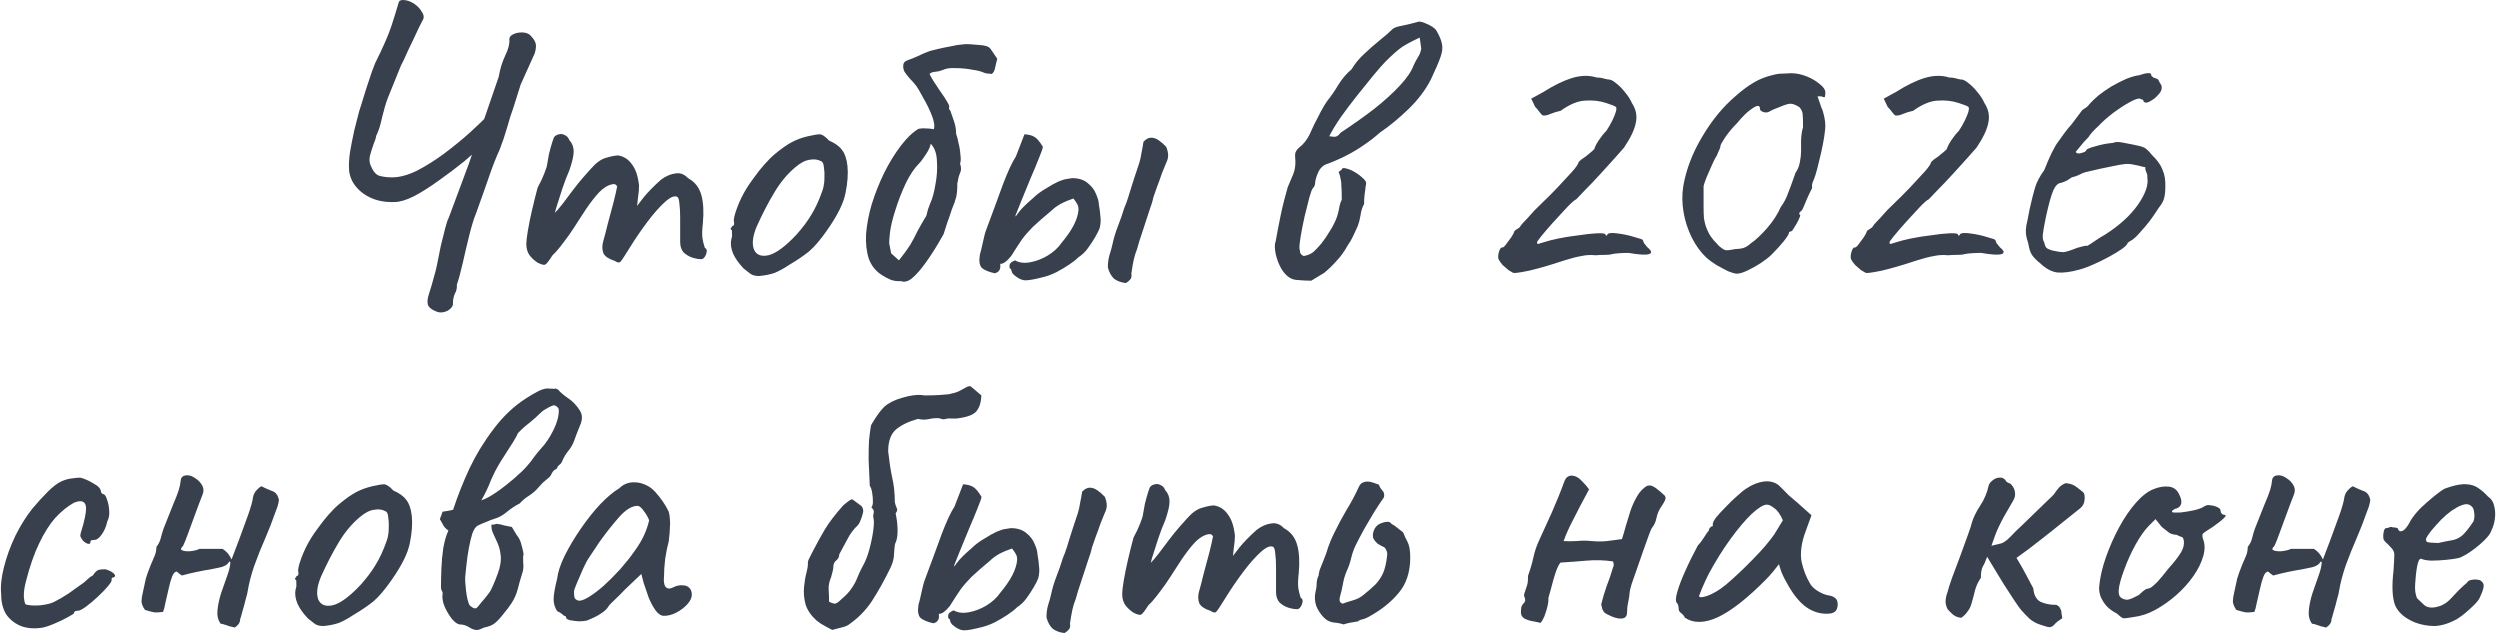 <?xml version="1.0" encoding="UTF-8"?> <svg xmlns="http://www.w3.org/2000/svg" width="500" height="127" viewBox="0 0 500 127" fill="none"><path opacity="0.87" d="M87.142 62.25C86.254 61.884 85.732 61.441 85.576 60.919C85.419 60.397 85.498 59.666 85.811 58.726C86.124 57.786 86.489 56.534 86.907 54.968C87.064 54.498 87.246 53.741 87.455 52.697C87.664 51.601 87.899 50.426 88.16 49.173C88.473 47.92 88.76 46.772 89.021 45.728C89.282 44.684 89.517 43.979 89.726 43.614L93.719 32.887L99.748 15.347C100.009 13.781 100.453 12.345 101.079 11.04C101.706 9.735 101.967 8.665 101.862 7.83C101.862 7.413 102.15 7.073 102.724 6.812C103.298 6.551 103.951 6.447 104.681 6.499C105.412 6.551 105.96 6.838 106.326 7.36C106.691 7.726 106.952 8.143 107.109 8.613C107.265 9.083 107.213 9.762 106.952 10.649L104.133 16.913L102.802 21.141C102.28 22.603 101.81 24.091 101.393 25.605C100.975 27.066 100.479 28.528 99.905 29.989C99.226 31.451 98.548 33.174 97.869 35.157C97.191 37.141 96.303 39.647 95.207 42.674C94.789 43.666 94.346 45.102 93.876 46.981C93.406 48.86 92.962 50.739 92.545 52.619C92.127 54.446 91.736 55.881 91.37 56.925C91.422 57.604 91.292 58.204 90.979 58.726C90.718 59.3 90.587 59.953 90.587 60.684C90.639 60.997 90.483 61.336 90.117 61.702C89.752 62.067 89.308 62.302 88.786 62.406C88.264 62.563 87.716 62.511 87.142 62.25ZM78.92 40.404C76.519 40.508 74.457 39.96 72.734 38.759C71.064 37.559 70.098 36.071 69.837 34.296C69.733 33.2 69.785 31.921 69.994 30.459C70.255 28.945 70.542 27.484 70.855 26.074C71.221 24.613 71.508 23.491 71.716 22.707C71.769 22.446 71.951 21.846 72.264 20.907C72.578 19.915 72.917 18.819 73.282 17.618C73.7 16.365 74.065 15.269 74.379 14.329C74.744 13.39 74.953 12.841 75.005 12.685C76.623 9.448 77.719 6.943 78.294 5.168C78.868 3.393 79.338 1.879 79.703 0.626C79.755 0.209 80.043 1.05772e-05 80.564 1.05772e-05C81.295 1.05772e-05 82.026 0.235 82.757 0.705C83.488 1.175 84.036 1.749 84.401 2.427C84.819 3.054 84.845 3.628 84.48 4.15C84.062 4.933 83.592 5.899 83.07 7.047C82.548 8.143 82.026 9.24 81.504 10.336C81.034 11.432 80.591 12.372 80.173 13.155L77.511 19.732C77.145 20.724 76.78 21.977 76.415 23.491C76.101 25.004 75.71 26.231 75.24 27.171C75.188 27.588 75.005 28.162 74.692 28.893C74.431 29.624 74.196 30.381 73.987 31.164C73.831 31.895 73.883 32.547 74.144 33.121C74.614 34.27 75.188 34.949 75.866 35.157C76.597 35.366 77.459 35.471 78.45 35.471C79.912 35.471 81.556 35.027 83.383 34.139C85.21 33.2 87.037 32.051 88.864 30.694C90.744 29.285 92.466 27.875 94.032 26.466C95.598 25.056 96.825 23.856 97.713 22.864L99.122 26.074C98.809 26.596 98.078 27.432 96.93 28.58C95.833 29.676 94.476 30.903 92.858 32.26C91.24 33.565 89.543 34.844 87.768 36.097C86.046 37.35 84.401 38.394 82.835 39.229C81.269 40.012 79.964 40.404 78.92 40.404ZM107.533 52.54C106.958 52.175 106.436 51.705 105.967 51.131C105.497 50.505 105.262 49.721 105.262 48.782C105.262 48.26 105.366 47.372 105.575 46.12C105.784 44.867 106.071 43.457 106.436 41.891C106.802 40.325 107.167 38.864 107.533 37.506C108.055 36.567 108.498 35.627 108.864 34.688C109.229 33.748 109.412 33.174 109.412 32.965C109.516 32.339 109.647 31.608 109.803 30.773C110.012 29.937 110.221 29.18 110.43 28.502C110.639 27.823 110.795 27.432 110.9 27.327C111.161 27.066 111.474 26.91 111.839 26.857C112.205 26.753 112.57 26.805 112.935 27.014C113.353 27.171 113.666 27.51 113.875 28.032C114.449 28.658 114.736 29.415 114.736 30.303C114.736 31.138 114.449 32.391 113.875 34.061C113.405 35.105 112.935 36.332 112.466 37.741C111.996 39.151 111.578 40.456 111.213 41.656C110.9 42.805 110.717 43.588 110.665 44.005L109.099 44.475C109.986 43.64 110.821 42.779 111.604 41.891C112.387 40.952 112.961 40.221 113.327 39.699C114.214 38.498 114.971 37.506 115.598 36.723C116.276 35.888 117.138 34.896 118.182 33.748C119.226 32.547 120.244 31.817 121.235 31.555C122.279 31.242 123.088 31.086 123.663 31.086C124.811 31.294 125.725 31.895 126.403 32.887C127.134 33.826 127.604 35.236 127.813 37.115C127.813 37.846 127.734 38.707 127.578 39.699C127.473 40.691 127.421 41.187 127.421 41.187C127.421 41.187 127.839 40.639 128.674 39.542C129.561 38.446 130.736 37.245 132.198 35.94C133.189 35.21 134.155 34.792 135.095 34.688C136.034 34.531 136.87 34.844 137.6 35.627C138.958 36.358 139.845 37.48 140.263 38.994C140.68 40.456 140.785 42.335 140.576 44.632C140.419 45.989 140.393 47.007 140.498 47.686C140.602 48.312 140.759 48.938 140.967 49.565C141.385 49.774 141.463 50.217 141.202 50.896C140.941 51.522 140.628 51.836 140.263 51.836C139.741 51.836 139.14 51.731 138.462 51.522C137.835 51.314 137.261 50.974 136.739 50.505C136.269 49.983 136.034 49.278 136.034 48.39V43.536C136.034 42.387 135.982 41.448 135.878 40.717C135.826 39.986 135.695 39.542 135.486 39.386C134.912 39.072 134.077 39.412 132.981 40.404C131.884 41.395 130.71 42.727 129.457 44.397C128.204 46.067 127.03 47.79 125.933 49.565C124.942 51.183 124.315 52.123 124.054 52.384C123.845 52.593 123.454 52.514 122.88 52.149C121.731 51.783 121 51.288 120.687 50.661C120.426 49.983 120.4 49.225 120.609 48.39C120.87 47.503 121.183 46.302 121.549 44.788C121.966 43.275 122.358 41.813 122.723 40.404C123.088 38.942 123.323 37.898 123.428 37.272C123.219 36.854 122.854 36.723 122.332 36.88C121.862 36.984 121.366 37.219 120.844 37.585C120.217 38.002 119.461 38.785 118.573 39.934C117.686 41.082 116.772 42.413 115.833 43.927C115.206 44.919 114.554 45.911 113.875 46.903C113.196 47.842 112.57 48.677 111.996 49.408C111.422 50.139 110.926 50.687 110.508 51.053C109.777 52.201 109.281 52.827 109.02 52.932C108.759 53.036 108.263 52.906 107.533 52.54ZM151.798 55.203C151.119 55.203 150.571 55.072 150.154 54.811C149.788 54.55 149.318 54.185 148.744 53.715C147.752 52.671 147.048 51.679 146.63 50.739C146.212 49.748 146.082 48.808 146.239 47.92C146.395 47.503 146.447 47.111 146.395 46.746C146.395 46.328 146.395 46.12 146.395 46.12C146.134 45.859 146.056 45.702 146.16 45.65C146.265 45.545 146.369 45.389 146.473 45.18C146.787 45.18 146.891 44.893 146.787 44.319C146.682 43.901 146.891 42.987 147.413 41.578C147.935 40.169 148.588 38.837 149.371 37.585C149.684 37.063 150.154 36.384 150.78 35.549C151.406 34.661 152.085 33.8 152.816 32.965C153.599 32.078 154.304 31.373 154.93 30.851C156.235 29.755 157.384 28.945 158.375 28.423C159.367 27.901 160.437 27.51 161.586 27.249C162.734 26.988 163.517 26.857 163.935 26.857C164.405 26.857 165.031 27.275 165.814 28.11C167.015 28.632 167.876 29.259 168.398 29.989C168.972 30.72 169.338 31.79 169.494 33.2C169.651 34.766 169.52 36.567 169.103 38.603C168.737 40.586 167.51 43.066 165.422 46.041C164.117 47.92 162.917 49.33 161.821 50.27C160.724 51.157 159.419 52.044 157.906 52.932C156.809 53.663 155.817 54.211 154.93 54.576C154.043 54.889 152.999 55.098 151.798 55.203ZM159.315 46.903C160.568 45.493 161.56 44.162 162.29 42.909C163.073 41.656 163.804 40.064 164.483 38.133C164.692 37.559 164.822 36.854 164.874 36.019C164.927 35.131 164.9 34.322 164.796 33.591C164.744 32.808 164.561 32.365 164.248 32.26C163.622 31.895 162.865 31.79 161.977 31.947C161.09 32.051 160.124 32.547 159.08 33.435C157.462 34.792 156.052 36.489 154.852 38.524C153.651 40.508 152.477 42.779 151.328 45.337C150.545 47.216 150.362 48.73 150.78 49.878C151.25 50.974 152.216 51.366 153.677 51.053C155.191 50.687 157.07 49.304 159.315 46.903ZM174.313 40.952C174.991 38.759 175.827 36.645 176.818 34.609C177.862 32.521 178.985 30.694 180.185 29.128C181.386 27.562 182.56 26.44 183.709 25.761C184.283 25.657 184.779 25.631 185.197 25.683C185.666 25.683 186.188 25.735 186.763 25.84C186.971 25.213 186.841 24.3 186.371 23.099C185.901 21.898 185.327 20.724 184.649 19.575C184.022 18.375 183.526 17.54 183.161 17.07C182.795 16.6 182.404 16.156 181.986 15.739C181.569 15.269 181.203 14.799 180.89 14.329C180.681 13.912 180.603 13.468 180.655 12.998C180.707 12.528 180.994 12.215 181.516 12.058C182.247 11.797 182.952 11.51 183.631 11.197C184.361 10.832 185.092 10.518 185.823 10.258C186.136 10.153 186.737 9.996 187.624 9.788C188.511 9.579 189.399 9.396 190.286 9.24C191.226 9.031 191.852 8.926 192.165 8.926C192.792 8.822 193.418 8.796 194.045 8.848C194.671 8.9 195.298 8.952 195.924 9.005C197.072 9.057 197.803 9.318 198.116 9.788C198.43 10.258 198.873 10.91 199.448 11.745C199.343 12.111 199.213 12.659 199.056 13.39C198.952 14.068 198.717 14.538 198.351 14.799C198.142 14.747 197.908 14.721 197.647 14.721C197.386 14.721 197.125 14.668 196.864 14.564C196.342 14.303 195.532 14.094 194.436 13.938C193.34 13.729 192.244 13.624 191.148 13.624C190.051 13.572 189.242 13.677 188.72 13.938C188.459 14.042 188.146 14.146 187.781 14.251C187.415 14.303 187.05 14.355 186.684 14.408C186.371 14.46 186.11 14.59 185.901 14.799C186.319 15.634 186.945 16.652 187.781 17.853C188.616 19.001 189.268 20.019 189.738 20.907C189.843 21.115 189.869 21.324 189.816 21.533C189.764 21.742 189.843 21.924 190.051 22.081C190.312 22.812 190.573 23.569 190.834 24.352C191.095 25.135 191.226 25.944 191.226 26.779C191.382 27.145 191.539 27.745 191.696 28.58C191.904 29.363 192.035 30.172 192.087 31.007C192.192 31.79 192.165 32.365 192.009 32.73C192.27 33.461 192.27 34.087 192.009 34.609C191.8 35.079 191.643 35.653 191.539 36.332C191.539 36.436 191.513 36.541 191.461 36.645C191.461 36.749 191.461 36.854 191.461 36.958C191.461 38.002 191.382 38.837 191.226 39.464C191.069 40.09 190.782 40.9 190.365 41.891C190.104 42.727 189.816 43.562 189.503 44.397C189.242 45.18 188.981 45.989 188.72 46.824C187.467 49.069 186.293 50.948 185.197 52.462C184.153 53.924 183.213 54.994 182.378 55.672C181.595 56.299 180.864 56.481 180.185 56.221C179.507 56.273 178.854 56.194 178.228 55.986C177.601 55.725 177.001 55.411 176.427 55.046C175.174 54.263 174.287 53.167 173.765 51.757C173.295 50.296 173.112 48.625 173.217 46.746C173.373 44.867 173.739 42.935 174.313 40.952ZM177.993 46.511C177.888 47.503 177.836 48.208 177.836 48.625C177.888 48.991 178.019 49.669 178.228 50.661C178.489 50.87 178.75 51.105 179.011 51.366C179.272 51.575 179.533 51.809 179.794 52.071C180.786 50.818 181.543 49.774 182.065 48.938C182.587 48.051 183.056 47.164 183.474 46.276C183.944 45.389 184.544 44.345 185.275 43.144C185.379 42.727 185.484 42.309 185.588 41.891C185.745 41.422 185.901 41.004 186.058 40.639C186.476 39.751 186.815 38.524 187.076 36.958C187.389 35.34 187.493 33.774 187.389 32.26C187.337 30.694 186.919 29.52 186.136 28.737C186.084 29.259 185.771 29.963 185.197 30.851C184.622 31.738 184.127 32.391 183.709 32.808C182.821 33.696 181.96 35.001 181.125 36.723C180.342 38.394 179.663 40.143 179.089 41.97C178.515 43.744 178.149 45.258 177.993 46.511ZM208.885 55.359C207.11 55.829 205.858 56.064 205.127 56.064C204.396 56.064 203.613 55.699 202.778 54.968C202.517 54.707 202.36 54.446 202.308 54.185C202.256 53.871 202.125 53.689 201.916 53.636C201.864 53.271 201.89 52.984 201.995 52.775C202.151 52.514 202.491 52.279 203.013 52.071C203.796 52.54 204.788 52.671 205.988 52.462C207.189 52.253 208.363 51.809 209.512 51.131C210.712 50.4 211.652 49.539 212.331 48.547C213.375 47.294 214.184 46.12 214.758 45.023C215.332 43.875 215.645 42.857 215.698 41.97C215.698 41.448 215.619 41.082 215.463 40.873C215.358 40.612 215.097 40.221 214.68 39.699C213.74 40.012 212.879 40.377 212.096 40.795C211.365 41.213 210.765 41.656 210.295 42.126C208.729 43.431 207.502 44.501 206.615 45.337C205.779 46.172 205.049 47.007 204.422 47.842C203.848 48.677 203.117 49.8 202.23 51.209C201.812 51.731 201.421 52.123 201.055 52.384C200.742 52.645 200.403 52.775 200.037 52.775C200.194 53.819 199.828 54.446 198.941 54.654C197.793 54.393 196.957 54.054 196.435 53.636C195.913 53.167 195.757 52.279 195.966 50.974C196.174 50.243 196.383 49.382 196.592 48.39C196.801 47.346 197.036 46.485 197.297 45.806C198.549 42.465 199.646 39.49 200.585 36.88C201.577 34.27 202.438 32.417 203.169 31.321L204.892 26.857C205.779 26.91 206.458 27.092 206.928 27.405C207.398 27.666 207.946 28.319 208.572 29.363C208.572 29.624 208.311 30.381 207.789 31.634C207.319 32.834 206.745 34.218 206.066 35.784C205.44 37.35 204.84 38.811 204.265 40.169C203.743 41.474 203.378 42.387 203.169 42.909C202.96 43.483 203.117 43.379 203.639 42.596C204.213 41.813 205.205 40.821 206.615 39.621C207.293 38.942 208.128 38.316 209.12 37.741C210.112 37.115 210.947 36.645 211.626 36.332C212.357 36.019 212.957 35.836 213.427 35.784C213.897 35.732 214.236 35.679 214.445 35.627C215.75 35.627 216.794 35.967 217.577 36.645C218.36 37.272 218.908 38.002 219.221 38.837C219.586 39.673 219.769 40.351 219.769 40.873C219.926 41.709 220.03 42.518 220.082 43.301C220.187 44.032 220.135 44.815 219.926 45.65C219.769 46.067 219.482 46.642 219.064 47.372C218.647 48.103 218.151 48.86 217.577 49.643C217.055 50.374 216.428 50.974 215.698 51.444C215.228 51.914 214.601 52.41 213.818 52.932C213.035 53.454 212.2 53.95 211.313 54.419C210.477 54.837 209.668 55.15 208.885 55.359ZM225.172 56.612C224.232 56.508 223.449 56.221 222.823 55.751C222.249 55.229 221.831 54.472 221.57 53.48C221.57 52.593 221.675 51.783 221.883 51.053C222.144 50.27 222.353 49.513 222.51 48.782C222.771 47.581 223.136 46.381 223.606 45.18C224.076 43.979 224.493 42.779 224.859 41.578C225.172 40.847 225.433 40.143 225.642 39.464C225.851 38.785 226.059 38.107 226.268 37.428C226.529 36.593 226.79 35.784 227.051 35.001C227.312 34.218 227.573 33.435 227.834 32.652C228.043 31.973 228.2 31.268 228.304 30.538C228.461 29.807 228.591 29.076 228.696 28.345C229.27 27.719 229.896 27.458 230.575 27.562C231.306 27.666 232.193 28.267 233.237 29.363C233.498 29.989 233.629 30.564 233.629 31.086C233.629 31.555 233.498 32.051 233.237 32.573C233.028 33.043 232.741 33.748 232.376 34.688C232.063 35.627 231.723 36.567 231.358 37.506C231.045 38.394 230.81 39.072 230.653 39.542C230.549 40.117 230.262 41.056 229.792 42.361C229.374 43.666 228.93 45.023 228.461 46.433C227.991 47.79 227.652 48.886 227.443 49.721C227.13 50.505 226.895 51.261 226.738 51.992C226.581 52.723 226.425 53.636 226.268 54.733C226.373 55.203 226.294 55.594 226.033 55.907C225.825 56.168 225.537 56.403 225.172 56.612ZM262.248 56.142C261.465 56.142 260.473 56.09 259.273 55.986C258.124 55.881 257.133 55.15 256.297 53.793C255.775 52.906 255.384 51.888 255.123 50.739C254.914 49.591 254.914 48.782 255.123 48.312C255.854 44.292 256.428 41.526 256.846 40.012C257.263 38.498 257.498 37.637 257.55 37.428C257.655 37.219 257.863 36.723 258.177 35.94C258.542 35.105 258.751 34.583 258.803 34.374C259.064 33.539 259.142 32.599 259.038 31.555C258.986 31.138 259.012 30.773 259.116 30.459C259.273 30.094 259.508 29.781 259.821 29.52C260.708 28.841 261.413 27.954 261.935 26.857C262.092 26.492 262.379 25.866 262.796 24.978C263.266 24.039 263.736 23.125 264.206 22.238C264.728 21.298 265.119 20.645 265.38 20.28C266.216 19.236 266.973 18.14 267.651 16.991C268.382 15.791 269.269 14.747 270.313 13.859C270.992 12.711 271.853 11.667 272.897 10.727C273.941 9.735 274.985 8.822 276.029 7.987C277.073 7.152 277.909 6.421 278.535 5.794C278.796 5.533 279.501 5.298 280.649 5.09C281.85 4.829 282.816 4.594 283.546 4.385C283.86 4.228 284.46 4.359 285.347 4.776C286.235 5.142 286.861 5.559 287.227 6.029C287.905 7.178 288.297 8.117 288.401 8.848C288.558 9.579 288.453 10.44 288.088 11.432C287.775 12.372 287.148 13.833 286.209 15.817C285.165 17.905 283.677 19.889 281.745 21.768C279.866 23.595 277.935 25.187 275.951 26.544C274.959 27.432 273.915 28.241 272.819 28.972C271.775 29.702 270.705 30.355 269.609 30.929C268.93 31.294 268.225 31.634 267.495 31.947C266.816 32.26 266.111 32.547 265.38 32.808C265.015 32.913 264.676 33.121 264.362 33.435C264.049 33.696 263.788 34.087 263.579 34.609C263.266 35.34 263.084 35.967 263.031 36.489C263.031 36.958 262.875 37.35 262.562 37.663C262.405 37.82 262.17 38.446 261.857 39.542C261.596 40.586 261.283 41.839 260.917 43.301C260.604 44.71 260.343 46.041 260.134 47.294C259.925 48.495 259.847 49.304 259.899 49.721C259.951 49.983 260.004 50.27 260.056 50.583C260.16 50.844 260.395 51.053 260.761 51.209C261.544 51.053 262.17 50.792 262.64 50.426C263.11 50.009 263.632 49.46 264.206 48.782C264.832 47.999 265.406 47.164 265.929 46.276C266.503 45.389 266.973 44.475 267.338 43.536C267.547 42.961 267.703 42.361 267.808 41.735C267.912 41.056 268.095 40.456 268.356 39.934C268.356 38.733 268.33 37.846 268.278 37.272C268.278 36.645 268.225 36.149 268.121 35.784C268.069 35.366 267.938 34.896 267.729 34.374C268.147 34.113 268.382 33.905 268.434 33.748C268.539 33.591 268.773 33.565 269.139 33.67C269.817 33.826 270.444 34.087 271.018 34.453C271.645 34.818 272.245 35.288 272.819 35.862C273.028 36.071 273.158 36.28 273.211 36.489C273.263 36.697 273.237 36.932 273.132 37.193C273.08 37.82 273.002 38.446 272.897 39.072C272.845 39.647 272.819 40.221 272.819 40.795C272.454 41.474 272.219 42.205 272.114 42.987C272.01 43.718 271.827 44.449 271.566 45.18C271.253 45.859 270.94 46.537 270.627 47.216C270.313 47.894 269.948 48.521 269.53 49.095C268.904 50.243 268.173 51.261 267.338 52.149C266.555 53.036 265.72 53.845 264.832 54.576L262.248 56.142ZM265.85 27.249C266.477 27.353 266.92 27.379 267.181 27.327C267.495 27.223 267.808 26.962 268.121 26.544C270.574 24.926 272.819 23.334 274.855 21.768C276.891 20.15 278.587 18.61 279.944 17.148C281.354 15.634 282.267 14.303 282.685 13.155C282.946 12.58 283.233 12.032 283.546 11.51C283.912 10.988 284.147 10.388 284.251 9.709L283.938 7.517C282.476 8.196 281.302 8.822 280.414 9.396C279.579 9.97 278.483 10.936 277.126 12.293C276.604 12.815 275.821 13.703 274.777 14.956C273.785 16.156 272.689 17.513 271.488 19.027C270.287 20.541 269.165 22.029 268.121 23.491C267.129 24.952 266.372 26.205 265.85 27.249ZM302.648 54.576C302.439 54.472 302.126 54.289 301.708 54.028C301.343 53.715 300.951 53.376 300.533 53.01C300.168 52.593 299.907 52.227 299.75 51.914C299.594 51.653 299.594 51.183 299.75 50.505C299.959 49.826 300.168 49.486 300.377 49.486C300.533 49.591 300.794 49.408 301.16 48.938C301.525 48.469 301.891 47.973 302.256 47.451C302.622 46.877 302.804 46.537 302.804 46.433C302.856 46.224 302.987 46.067 303.196 45.963C303.457 45.806 303.692 45.65 303.9 45.493C304.161 45.076 304.501 44.658 304.918 44.24C305.388 43.77 305.754 43.379 306.015 43.066C306.432 42.544 307.189 41.761 308.285 40.717C309.382 39.673 310.452 38.603 311.496 37.506C312.592 36.306 313.558 35.262 314.393 34.374C315.228 33.435 315.672 32.782 315.724 32.417C315.724 32.417 315.802 32.339 315.959 32.182C316.168 31.973 316.403 31.79 316.664 31.634C316.925 31.477 317.264 31.216 317.682 30.851C318.151 30.485 318.543 30.146 318.856 29.833C318.96 29.415 319.248 28.841 319.717 28.11C320.239 27.327 320.761 26.675 321.283 26.153C321.701 25.526 322.092 24.848 322.458 24.117C322.823 23.334 323.058 22.76 323.163 22.394C323.319 21.82 323.319 21.481 323.163 21.376C323.006 21.22 322.354 20.959 321.205 20.593C319.952 20.176 318.569 20.019 317.055 20.123C315.593 20.176 313.949 20.854 312.122 22.159C311.391 22.316 310.713 22.525 310.086 22.786C309.512 23.047 309.016 23.151 308.599 23.099C308.39 22.994 308.155 22.76 307.894 22.394C307.633 22.029 307.346 21.689 307.033 21.376L306.249 19.732L308.677 18.401C310.817 17.044 312.749 16.104 314.471 15.582C316.246 15.06 317.864 15.034 319.326 15.504C319.9 15.504 320.422 15.582 320.892 15.739C321.362 15.843 321.597 15.895 321.597 15.895C322.014 15.843 322.536 16.078 323.163 16.6C323.789 17.07 324.389 17.67 324.964 18.401C325.59 19.132 326.06 19.863 326.373 20.593C327.208 21.846 327.469 23.177 327.156 24.587C326.895 25.944 326.112 27.588 324.807 29.52C324.546 29.833 323.972 30.485 323.084 31.477C322.197 32.469 321.179 33.591 320.031 34.844C318.934 36.045 317.916 37.115 316.977 38.054C316.089 38.994 315.515 39.594 315.254 39.855C314.889 40.012 314.262 40.56 313.375 41.5C312.54 42.387 311.626 43.379 310.634 44.475C309.695 45.519 308.886 46.459 308.207 47.294C307.581 48.077 307.32 48.469 307.424 48.469C307.372 48.677 307.45 48.782 307.659 48.782C307.868 48.73 308.207 48.625 308.677 48.469C309.46 48.208 310.478 47.947 311.731 47.686C313.036 47.425 314.367 47.216 315.724 47.059C317.081 46.85 318.256 46.72 319.248 46.668C320.292 46.615 320.892 46.668 321.048 46.824C321.153 47.085 321.231 47.19 321.283 47.138C321.388 47.033 321.44 46.981 321.44 46.981C321.544 46.615 322.197 46.511 323.398 46.668C324.65 46.824 325.773 47.059 326.764 47.372C327.339 47.529 327.782 47.66 328.096 47.764C328.461 47.868 328.644 48.025 328.644 48.234C328.644 48.234 328.696 48.364 328.8 48.625C328.957 48.834 329.192 49.121 329.505 49.486C330.34 50.165 330.445 50.609 329.818 50.818C329.192 51.026 327.835 50.948 325.747 50.583C324.389 50.583 323.267 50.661 322.38 50.818C322.171 50.922 321.727 50.974 321.048 50.974C320.37 50.974 319.717 51 319.091 51.053C318.151 50.948 317.212 51 316.272 51.209C315.332 51.366 314.21 51.653 312.905 52.071C312.435 52.227 311.704 52.462 310.713 52.775C309.721 53.088 308.651 53.402 307.502 53.715C306.354 54.028 305.31 54.263 304.37 54.419C303.483 54.576 302.909 54.628 302.648 54.576ZM347.373 54.733C347.008 54.733 346.433 54.576 345.65 54.263C344.92 53.898 344.137 53.48 343.301 53.01C342.466 52.488 341.788 51.992 341.266 51.522C340.117 50.426 339.151 49.095 338.368 47.529C337.585 45.963 337.037 44.292 336.724 42.518C336.411 40.691 336.385 38.942 336.646 37.272C337.22 33.931 338.473 30.642 340.404 27.405C342.336 24.117 344.554 21.402 347.06 19.262C348.417 18.062 349.644 17.148 350.74 16.522C351.836 15.843 353.167 15.321 354.733 14.956C355.308 14.799 355.934 14.721 356.613 14.721C357.291 14.668 357.813 14.642 358.179 14.642C359.223 14.642 360.267 14.851 361.311 15.269C362.355 15.686 363.242 16.208 363.973 16.835C364.704 17.409 365.069 17.957 365.069 18.479C365.069 18.845 365.043 19.132 364.991 19.34C364.939 19.497 364.704 19.471 364.286 19.262H363.503L364.286 21.533C364.495 21.951 364.678 22.525 364.834 23.256C364.991 23.934 365.069 24.561 365.069 25.135C365.069 25.605 364.991 26.361 364.834 27.405C364.678 28.397 364.469 29.468 364.208 30.616C363.947 31.764 363.686 32.834 363.425 33.826C363.164 34.818 362.929 35.549 362.72 36.019C362.564 36.332 362.459 36.645 362.407 36.958C362.407 37.219 362.407 37.454 362.407 37.663C362.198 38.028 361.859 38.733 361.389 39.777C360.971 40.821 360.658 41.552 360.449 41.97C360.241 42.178 360.058 42.361 359.901 42.518C359.797 42.674 359.849 42.857 360.058 43.066C360.058 43.17 359.927 43.51 359.666 44.084C359.405 44.606 359.118 45.102 358.805 45.572C358.544 46.041 358.335 46.276 358.179 46.276C358.179 46.276 358.1 46.302 357.944 46.355C357.839 46.355 357.787 46.433 357.787 46.589C357.787 46.798 357.448 47.346 356.769 48.234C356.091 49.069 355.282 49.956 354.342 50.896C353.82 51.418 353.089 51.992 352.149 52.619C351.262 53.193 350.375 53.689 349.487 54.106C348.6 54.524 347.895 54.733 347.373 54.733ZM347.138 49.8C347.712 49.8 348.26 49.721 348.782 49.565C349.304 49.356 349.748 49.069 350.114 48.703C351.053 48.077 352.149 47.059 353.402 45.65C354.655 44.188 355.569 42.779 356.143 41.422C356.717 40.639 357.161 39.829 357.474 38.994C357.839 38.107 358.387 36.619 359.118 34.531C359.536 33.957 359.823 33.252 359.98 32.417C360.136 31.582 360.214 30.877 360.214 30.303C360.214 29.729 360.214 28.945 360.214 27.954C360.267 26.962 360.397 26.127 360.606 25.448C360.606 24.091 360.58 23.203 360.528 22.786C360.476 22.316 360.267 21.872 359.901 21.455C359.692 21.298 359.405 21.141 359.04 20.985C358.727 20.828 358.387 20.75 358.022 20.75C357.657 20.75 356.978 20.959 355.986 21.376C354.994 21.742 354.29 22.055 353.872 22.316C353.507 22.525 353.089 22.551 352.619 22.394C352.202 22.238 351.993 22.029 351.993 21.768C351.993 21.037 351.523 20.985 350.583 21.611C349.644 22.185 348.6 23.177 347.451 24.587C346.512 25.526 345.703 26.492 345.024 27.484C344.398 28.423 344.084 28.998 344.084 29.206C344.084 29.415 344.006 29.676 343.849 29.989C343.693 30.303 343.536 30.668 343.38 31.086C343.119 31.451 342.805 32.051 342.44 32.887C342.075 33.722 341.709 34.557 341.344 35.392C341.031 36.175 340.822 36.776 340.717 37.193C340.717 37.402 340.717 37.976 340.717 38.916C340.717 39.803 340.717 40.639 340.717 41.422C340.717 42.309 340.744 43.066 340.796 43.692C340.9 44.319 341.031 44.867 341.187 45.337C341.344 45.754 341.553 46.224 341.814 46.746C342.022 47.111 342.336 47.555 342.753 48.077C343.223 48.547 343.536 48.886 343.693 49.095C344.267 49.617 344.737 49.93 345.102 50.035C345.468 50.087 346.146 50.009 347.138 49.8ZM373.15 54.576C372.941 54.472 372.628 54.289 372.21 54.028C371.845 53.715 371.453 53.376 371.035 53.01C370.67 52.593 370.409 52.227 370.252 51.914C370.096 51.653 370.096 51.183 370.252 50.505C370.461 49.826 370.67 49.486 370.879 49.486C371.035 49.591 371.296 49.408 371.662 48.938C372.027 48.469 372.393 47.973 372.758 47.451C373.123 46.877 373.306 46.537 373.306 46.433C373.358 46.224 373.489 46.067 373.698 45.963C373.959 45.806 374.194 45.65 374.402 45.493C374.663 45.076 375.003 44.658 375.42 44.24C375.89 43.77 376.256 43.379 376.517 43.066C376.934 42.544 377.691 41.761 378.787 40.717C379.883 39.673 380.954 38.603 381.998 37.506C383.094 36.306 384.06 35.262 384.895 34.374C385.73 33.435 386.174 32.782 386.226 32.417C386.226 32.417 386.304 32.339 386.461 32.182C386.67 31.973 386.905 31.79 387.166 31.634C387.427 31.477 387.766 31.216 388.183 30.851C388.653 30.485 389.045 30.146 389.358 29.833C389.462 29.415 389.749 28.841 390.219 28.11C390.741 27.327 391.263 26.675 391.785 26.153C392.203 25.526 392.594 24.848 392.96 24.117C393.325 23.334 393.56 22.76 393.665 22.394C393.821 21.82 393.821 21.481 393.665 21.376C393.508 21.22 392.855 20.959 391.707 20.593C390.454 20.176 389.071 20.019 387.557 20.123C386.095 20.176 384.451 20.854 382.624 22.159C381.893 22.316 381.215 22.525 380.588 22.786C380.014 23.047 379.518 23.151 379.1 23.099C378.892 22.994 378.657 22.76 378.396 22.394C378.135 22.029 377.848 21.689 377.534 21.376L376.751 19.732L379.179 18.401C381.319 17.044 383.25 16.104 384.973 15.582C386.748 15.06 388.366 15.034 389.828 15.504C390.402 15.504 390.924 15.582 391.394 15.739C391.864 15.843 392.099 15.895 392.099 15.895C392.516 15.843 393.038 16.078 393.665 16.6C394.291 17.07 394.891 17.67 395.465 18.401C396.092 19.132 396.562 19.863 396.875 20.593C397.71 21.846 397.971 23.177 397.658 24.587C397.397 25.944 396.614 27.588 395.309 29.52C395.048 29.833 394.474 30.485 393.586 31.477C392.699 32.469 391.681 33.591 390.532 34.844C389.436 36.045 388.418 37.115 387.479 38.054C386.591 38.994 386.017 39.594 385.756 39.855C385.391 40.012 384.764 40.56 383.877 41.5C383.042 42.387 382.128 43.379 381.136 44.475C380.197 45.519 379.388 46.459 378.709 47.294C378.083 48.077 377.822 48.469 377.926 48.469C377.874 48.677 377.952 48.782 378.161 48.782C378.37 48.73 378.709 48.625 379.179 48.469C379.962 48.208 380.98 47.947 382.233 47.686C383.538 47.425 384.869 47.216 386.226 47.059C387.583 46.85 388.758 46.72 389.749 46.668C390.793 46.615 391.394 46.668 391.55 46.824C391.655 47.085 391.733 47.19 391.785 47.138C391.89 47.033 391.942 46.981 391.942 46.981C392.046 46.615 392.699 46.511 393.899 46.668C395.152 46.824 396.275 47.059 397.266 47.372C397.841 47.529 398.284 47.66 398.598 47.764C398.963 47.868 399.146 48.025 399.146 48.234C399.146 48.234 399.198 48.364 399.302 48.625C399.459 48.834 399.694 49.121 400.007 49.486C400.842 50.165 400.947 50.609 400.32 50.818C399.694 51.026 398.337 50.948 396.248 50.583C394.891 50.583 393.769 50.661 392.882 50.818C392.673 50.922 392.229 50.974 391.55 50.974C390.872 50.974 390.219 51 389.593 51.053C388.653 50.948 387.714 51 386.774 51.209C385.834 51.366 384.712 51.653 383.407 52.071C382.937 52.227 382.206 52.462 381.215 52.775C380.223 53.088 379.153 53.402 378.004 53.715C376.856 54.028 375.812 54.263 374.872 54.419C373.985 54.576 373.411 54.628 373.15 54.576ZM415.761 53.95C414.038 54.419 412.603 54.602 411.454 54.498C410.306 54.341 409.184 53.741 408.087 52.697C407.356 52.123 406.808 51.575 406.443 51.053C406.078 50.531 405.817 49.748 405.66 48.703C405.399 47.92 405.242 47.294 405.19 46.824C405.138 46.355 405.164 45.78 405.268 45.102C405.425 44.423 405.634 43.379 405.895 41.97C406.312 40.09 406.678 38.629 406.991 37.585C407.304 36.489 407.931 35.288 408.87 33.983C409.288 32.887 409.758 31.79 410.28 30.694C410.854 29.546 411.272 28.815 411.533 28.502C411.794 28.136 412.185 27.588 412.707 26.857C413.229 26.127 413.777 25.448 414.351 24.822C414.873 24.143 415.343 23.517 415.761 22.942C416.231 22.316 416.466 22.003 416.466 22.003C416.727 21.846 416.961 21.689 417.17 21.533C417.431 21.376 417.692 21.115 417.953 20.75C418.371 20.28 418.945 19.732 419.676 19.106C420.459 18.479 421.32 17.879 422.26 17.305C423.252 16.73 424.217 16.235 425.157 15.817C426.149 15.399 427.062 15.138 427.898 15.034C429.568 14.46 430.351 14.486 430.247 15.112C430.247 15.112 430.325 15.191 430.482 15.347C430.638 15.504 430.925 15.634 431.343 15.739C431.552 15.791 431.708 15.973 431.813 16.287C431.969 16.548 432.126 16.809 432.282 17.07C432.387 17.487 432.361 17.853 432.204 18.166C432.1 18.479 431.682 18.975 430.951 19.654C430.221 20.176 429.698 20.463 429.385 20.515C429.124 20.567 428.889 20.489 428.681 20.28C428.733 20.071 428.628 19.941 428.367 19.889C428.106 19.784 427.976 19.732 427.976 19.732C427.663 19.628 426.984 19.863 425.94 20.437C424.896 21.011 423.774 21.742 422.573 22.629C421.425 23.517 420.459 24.378 419.676 25.213C419.206 25.631 418.788 26.048 418.423 26.466C418.058 26.884 417.823 27.197 417.718 27.405C417.04 28.084 416.439 28.763 415.917 29.441C415.395 30.068 415.134 30.381 415.134 30.381C415.291 30.694 415.656 30.773 416.231 30.616C416.857 30.459 417.196 30.277 417.249 30.068C417.249 29.859 417.823 29.598 418.971 29.285C420.172 28.919 421.372 28.684 422.573 28.58C423.043 28.371 423.669 28.345 424.452 28.502C425.288 28.658 425.966 28.789 426.488 28.893C427.637 29.102 428.42 29.311 428.837 29.52C429.255 29.729 429.777 30.224 430.403 31.007C431.447 31.999 432.152 32.991 432.517 33.983C432.935 34.922 433.118 36.071 433.065 37.428C433.065 38.263 432.987 38.994 432.831 39.621C432.674 40.247 432.309 40.9 431.734 41.578C431.317 42.257 430.769 43.066 430.09 44.005C429.411 44.893 428.733 45.702 428.054 46.433C427.428 47.164 426.88 47.686 426.41 47.999C426.201 48.103 425.992 48.234 425.783 48.39C425.627 48.495 425.549 48.547 425.549 48.547C425.496 48.86 425.105 49.278 424.374 49.8C423.695 50.27 422.834 50.792 421.79 51.366C420.746 51.94 419.676 52.462 418.58 52.932C417.536 53.402 416.596 53.741 415.761 53.95ZM410.515 50.113C411.454 50.322 412.185 50.426 412.707 50.426C413.229 50.374 414.143 50.087 415.448 49.565C415.865 49.46 416.257 49.356 416.622 49.252C416.988 49.147 417.275 49.121 417.483 49.173C417.483 49.173 417.849 48.938 418.58 48.469C419.311 47.947 420.172 47.398 421.164 46.824C423.93 45.05 426.071 43.092 427.584 40.952C429.098 38.759 429.725 36.958 429.464 35.549C429.516 35.131 429.437 34.74 429.229 34.374C429.072 33.957 429.02 33.644 429.072 33.435C428.915 33.435 428.654 33.383 428.289 33.278C427.924 33.174 427.454 33.069 426.88 32.965C426.253 32.808 425.627 32.756 425 32.808C424.426 32.861 423.539 33.017 422.338 33.278C421.19 33.487 419.415 33.879 417.014 34.453C416.648 34.557 416.231 34.74 415.761 35.001C415.291 35.21 414.821 35.366 414.351 35.471C414.143 35.627 413.829 35.836 413.412 36.097C412.994 36.306 412.603 36.462 412.237 36.567C411.611 36.619 411.089 37.115 410.671 38.054C410.254 38.994 409.758 40.769 409.184 43.379C408.818 45.154 408.609 46.355 408.557 46.981C408.505 47.607 408.609 48.129 408.87 48.547C408.975 49.173 409.184 49.565 409.497 49.721C409.81 49.878 410.149 50.009 410.515 50.113ZM8.535 125.516C7.022 125.777 5.638 125.698 4.385 125.281C3.133 124.811 2.115 124.054 1.332 123.01C0.601 121.914 0.235 120.531 0.235 118.86C0.079 117.294 0.262 115.493 0.784 113.457C1.306 111.369 2.062 109.281 3.054 107.193C4.098 105.105 5.221 103.304 6.421 101.79C7.465 100.538 8.509 99.389 9.553 98.345C10.597 97.301 11.537 96.596 12.372 96.231C13.103 95.918 13.782 95.735 14.408 95.683C15.087 95.579 15.635 95.526 16.052 95.526C16.887 95.735 17.775 96.127 18.715 96.701C19.706 97.223 20.202 97.797 20.202 98.423C20.202 98.423 20.255 98.502 20.359 98.658C20.515 98.763 20.594 98.815 20.594 98.815C20.907 98.815 21.168 99.154 21.377 99.833C21.638 100.511 21.794 101.295 21.847 102.182C21.899 103.017 21.768 103.722 21.455 104.296C21.246 105.288 20.881 106.149 20.359 106.88C19.837 107.611 19.367 107.976 18.95 107.976C18.741 107.976 18.532 108.002 18.323 108.055C18.166 108.055 18.088 108.185 18.088 108.446C18.088 108.707 17.932 108.811 17.618 108.759C17.357 108.707 17.07 108.55 16.757 108.289C16.444 107.976 16.209 107.611 16.052 107.193C16.052 106.932 16.157 106.488 16.366 105.862C16.574 105.236 16.783 104.427 16.992 103.435C17.305 101.973 17.279 101.033 16.914 100.616C16.548 100.146 15.844 100.12 14.8 100.538C13.495 101.268 12.242 102.286 11.041 103.591C9.893 104.896 8.822 106.593 7.831 108.681C6.839 110.717 5.951 113.275 5.168 116.354C4.855 117.555 4.725 118.599 4.777 119.487C4.881 120.374 5.012 120.844 5.168 120.896C5.899 121.105 6.891 121.157 8.144 121.053C9.397 120.896 10.31 120.661 10.884 120.348C11.72 119.93 12.659 119.382 13.703 118.704C14.747 117.973 15.661 117.32 16.444 116.746C16.705 116.589 17.018 116.328 17.383 115.963C17.749 115.598 18.14 115.31 18.558 115.102C18.976 114.475 19.341 114.11 19.654 114.005C19.967 113.901 20.437 113.849 21.064 113.849C21.481 113.953 21.873 114.11 22.238 114.319C22.604 114.527 22.838 114.736 22.943 114.945C23.099 115.154 23.021 115.337 22.708 115.493C22.499 115.493 22.369 115.571 22.316 115.728C22.316 115.832 22.316 115.885 22.316 115.885C22.421 116.093 22.186 116.537 21.612 117.216C21.09 117.842 20.411 118.547 19.576 119.33C18.741 120.113 17.932 120.792 17.148 121.366C16.418 121.888 15.896 122.149 15.582 122.149C15.06 122.149 14.8 122.305 14.8 122.619C14.8 122.723 14.408 122.984 13.625 123.402C12.894 123.819 12.033 124.237 11.041 124.654C10.101 125.072 9.266 125.359 8.535 125.516ZM46.94 125.516C46.627 125.411 46.313 125.333 46 125.281C45.687 125.176 45.374 125.072 45.061 124.968C44.8 124.863 44.486 124.785 44.121 124.733C43.599 124.002 43.39 123.115 43.495 122.07C43.599 120.974 43.834 119.852 44.199 118.704C44.617 117.555 45.008 116.433 45.374 115.337C45.791 114.24 46.026 113.301 46.078 112.518C46.026 112.309 45.948 112.257 45.844 112.361C45.739 112.413 45.687 112.492 45.687 112.596C45.322 113.014 44.8 113.301 44.121 113.457C43.442 113.614 42.816 113.744 42.242 113.849C41.25 114.005 40.258 114.188 39.266 114.397C38.274 114.606 37.309 114.841 36.369 115.102C36.212 114.997 36.03 114.867 35.821 114.71C35.664 114.554 35.508 114.423 35.351 114.319C34.986 114.319 34.673 114.658 34.412 115.337C34.151 116.015 33.916 116.85 33.707 117.842C33.498 118.782 33.289 119.695 33.08 120.583C32.924 121.418 32.767 122.018 32.611 122.384C31.775 122.488 31.175 122.514 30.81 122.462C30.497 122.41 29.896 122.253 29.009 121.992C28.591 121.418 28.356 120.87 28.304 120.348C28.304 119.826 28.382 119.252 28.539 118.625C28.8 117.425 29.009 116.459 29.165 115.728C29.374 114.997 29.713 114.058 30.183 112.909C30.444 112.335 30.679 111.787 30.888 111.265C31.149 110.691 31.279 110.064 31.279 109.386C31.697 108.864 31.984 108.289 32.141 107.663C32.297 107.037 32.48 106.41 32.689 105.784C33.524 103.644 34.177 101.999 34.647 100.851C35.169 99.65 35.534 98.711 35.743 98.032C35.952 97.353 36.082 96.727 36.134 96.153C36.186 95.422 36.63 95.056 37.465 95.056C37.987 95.056 38.535 95.265 39.11 95.683C39.684 96.048 40.128 96.518 40.441 97.092C40.754 97.666 40.78 98.267 40.519 98.893C40.362 99.311 40.102 99.99 39.736 100.929C39.423 101.817 39.057 102.808 38.64 103.905C38.274 104.949 37.909 105.94 37.544 106.88C37.23 107.767 36.969 108.42 36.761 108.838C36.708 109.046 36.604 109.229 36.447 109.386C36.291 109.49 36.212 109.673 36.212 109.934C36.578 110.195 37.178 110.299 38.013 110.247C38.901 110.143 39.527 109.986 39.893 109.777C40.676 109.777 41.433 109.777 42.163 109.777C42.946 109.777 43.729 109.777 44.513 109.777C45.295 110.247 45.896 110.952 46.313 111.891C46.679 110.899 47.175 109.594 47.801 107.976C48.428 106.306 49.028 104.661 49.602 103.043C50.176 101.425 50.516 100.198 50.62 99.363C50.724 98.893 50.933 98.476 51.246 98.11C51.56 97.745 51.899 97.458 52.264 97.249C52.995 97.614 53.7 97.927 54.378 98.189C55.109 98.397 55.579 98.998 55.788 99.99C55.736 100.459 55.631 100.929 55.475 101.399C55.318 101.817 55.161 102.234 55.005 102.652C54.483 104.166 53.83 105.836 53.047 107.663C52.264 109.438 51.533 111.265 50.855 113.144C50.228 114.971 49.785 116.694 49.524 118.312C49.524 118.469 49.393 118.991 49.132 119.878C48.923 120.765 48.688 121.627 48.428 122.462C48.219 123.297 48.088 123.741 48.036 123.793C48.036 124.159 47.932 124.498 47.723 124.811C47.514 125.072 47.253 125.307 46.94 125.516ZM64.665 125.203C63.986 125.203 63.438 125.072 63.02 124.811C62.655 124.55 62.185 124.185 61.611 123.715C60.619 122.671 59.914 121.679 59.497 120.739C59.079 119.748 58.949 118.808 59.105 117.921C59.262 117.503 59.314 117.111 59.262 116.746C59.262 116.328 59.262 116.12 59.262 116.12C59.001 115.859 58.923 115.702 59.027 115.65C59.131 115.545 59.236 115.389 59.34 115.18C59.653 115.18 59.758 114.893 59.653 114.319C59.549 113.901 59.758 112.988 60.28 111.578C60.802 110.169 61.454 108.838 62.237 107.585C62.55 107.063 63.02 106.384 63.647 105.549C64.273 104.661 64.952 103.8 65.683 102.965C66.466 102.078 67.17 101.373 67.797 100.851C69.102 99.755 70.25 98.945 71.242 98.423C72.234 97.901 73.304 97.51 74.452 97.249C75.601 96.988 76.384 96.857 76.801 96.857C77.271 96.857 77.898 97.275 78.681 98.11C79.881 98.632 80.743 99.259 81.265 99.99C81.839 100.72 82.204 101.79 82.361 103.2C82.517 104.766 82.387 106.567 81.969 108.603C81.604 110.586 80.377 113.066 78.289 116.041C76.984 117.921 75.784 119.33 74.687 120.27C73.591 121.157 72.286 122.044 70.772 122.932C69.676 123.663 68.684 124.211 67.797 124.576C66.909 124.889 65.865 125.098 64.665 125.203ZM72.182 116.903C73.434 115.493 74.426 114.162 75.157 112.909C75.94 111.656 76.671 110.064 77.35 108.133C77.558 107.559 77.689 106.854 77.741 106.019C77.793 105.131 77.767 104.322 77.663 103.591C77.611 102.808 77.428 102.365 77.115 102.26C76.488 101.895 75.731 101.79 74.844 101.947C73.957 102.051 72.991 102.547 71.947 103.435C70.329 104.792 68.919 106.488 67.718 108.524C66.518 110.508 65.343 112.779 64.195 115.337C63.412 117.216 63.229 118.73 63.647 119.878C64.117 120.974 65.082 121.366 66.544 121.053C68.058 120.687 69.937 119.304 72.182 116.903ZM96.262 100.068C97.098 99.807 98.115 99.259 99.316 98.423C100.517 97.588 101.691 96.675 102.84 95.683C103.988 94.691 104.849 93.856 105.424 93.177C105.946 92.603 106.415 92.003 106.833 91.376C107.303 90.75 107.799 90.15 108.321 89.575C109.156 88.688 109.939 87.513 110.67 86.052C111.401 84.59 111.766 83.259 111.766 82.058C111.766 81.745 111.609 81.484 111.296 81.275C111.035 81.067 110.774 81.014 110.513 81.119C110.096 81.275 109.678 81.484 109.26 81.745C108.843 81.954 108.477 82.215 108.164 82.528C107.486 83.207 106.729 83.885 105.893 84.564C105.058 85.191 104.301 85.869 103.623 86.6C103.571 86.652 103.518 86.73 103.466 86.835C103.466 86.887 103.44 86.965 103.388 87.07C102.918 87.957 102.396 88.819 101.822 89.654C101.3 90.489 100.752 91.35 100.177 92.238C99.394 93.49 98.716 94.796 98.142 96.153C97.62 97.51 96.993 98.815 96.262 100.068ZM98.298 104.922C98.455 104.922 98.611 104.922 98.768 104.922C98.977 104.87 99.159 104.818 99.316 104.766C99.838 104.818 100.334 104.922 100.804 105.079C101.326 105.183 101.848 105.288 102.37 105.392C102.631 105.862 102.944 106.384 103.31 106.958C103.727 107.48 104.014 108.002 104.171 108.524C104.275 108.89 104.38 109.281 104.484 109.699C104.588 110.064 104.667 110.456 104.719 110.873C104.615 111.134 104.588 111.682 104.641 112.518C104.745 113.353 104.667 114.11 104.406 114.788C104.093 115.78 103.805 116.798 103.544 117.842C103.283 118.834 102.866 119.774 102.292 120.661C101.926 121.235 101.352 121.992 100.569 122.932C99.838 123.871 99.186 124.524 98.611 124.889C98.246 125.098 97.855 125.255 97.437 125.359C97.072 125.411 96.68 125.542 96.262 125.751C95.584 126.116 94.853 126.064 94.07 125.594C93.339 125.124 92.66 124.889 92.034 124.889C91.564 124.889 91.016 124.524 90.39 123.793C89.816 123.062 89.32 122.227 88.902 121.287C88.537 120.348 88.406 119.539 88.51 118.86C88.563 118.599 88.51 118.364 88.354 118.155C88.249 117.947 88.197 117.712 88.197 117.451C88.197 116.407 88.223 115.18 88.276 113.771C88.328 112.361 88.458 110.952 88.667 109.542C88.928 108.133 89.267 106.984 89.685 106.097C89.267 105.836 88.928 105.497 88.667 105.079C88.458 104.661 88.223 104.244 87.962 103.826C88.067 103.565 88.171 103.304 88.276 103.043C88.38 102.782 88.458 102.547 88.51 102.339C88.876 102.286 89.215 102.234 89.528 102.182C89.894 102.13 90.259 102.051 90.625 101.947C91.512 99.233 92.608 96.466 93.913 93.647C95.271 90.828 96.889 88.192 98.768 85.739C100.647 83.233 102.814 81.197 105.267 79.631C105.893 79.213 106.65 78.77 107.538 78.3C108.477 77.778 109.339 77.595 110.122 77.752C110.278 77.7 110.435 77.7 110.592 77.752C110.8 77.804 110.957 77.778 111.061 77.674C111.166 77.726 111.27 77.778 111.375 77.83C111.479 77.83 111.583 77.882 111.688 77.987C111.949 78.352 112.549 78.874 113.489 79.553C114.481 80.179 115.316 81.04 115.994 82.137C116.516 82.972 116.516 83.964 115.994 85.112C115.525 86.261 115.133 87.278 114.82 88.166C114.559 88.897 114.167 89.575 113.645 90.202C113.176 90.776 112.784 91.428 112.471 92.159C112.366 92.472 112.184 92.734 111.923 92.942C111.662 93.099 111.479 93.36 111.375 93.725C110.905 93.934 110.565 94.247 110.357 94.665C110.2 95.083 109.939 95.422 109.574 95.683C109.208 95.996 108.869 96.283 108.556 96.544C108.295 96.805 108.008 97.118 107.694 97.484C107.172 98.11 106.546 98.658 105.815 99.128C105.137 99.546 104.51 100.068 103.936 100.694C103.101 101.112 102.266 101.66 101.43 102.339C100.647 103.017 99.812 103.487 98.925 103.748C98.403 103.905 97.855 104.113 97.28 104.374C96.706 104.583 96.158 104.818 95.636 105.079C95.166 105.288 94.775 105.836 94.462 106.723C94.201 107.559 93.966 108.55 93.757 109.699C93.548 110.847 93.391 111.944 93.287 112.988C93.183 114.032 93.104 114.788 93.052 115.258C93 115.885 93.052 116.85 93.209 118.155C93.365 119.408 93.574 120.322 93.835 120.896C93.939 121.105 94.174 121.314 94.54 121.522C94.905 121.731 95.192 121.731 95.401 121.522C95.558 121.366 95.819 121.053 96.184 120.583C96.602 120.113 96.993 119.643 97.359 119.173C97.776 118.651 98.037 118.286 98.142 118.077C98.455 117.451 98.768 116.746 99.081 115.963C99.394 115.18 99.656 114.449 99.864 113.771C100.177 112.622 100.256 111.63 100.099 110.795C99.995 109.96 99.786 109.203 99.473 108.524C99.159 107.846 98.872 107.219 98.611 106.645C98.35 106.071 98.246 105.497 98.298 104.922ZM117.379 124.106C116.962 124.211 116.414 124.263 115.735 124.263C115.056 124.211 114.456 124.132 113.934 124.028C113.464 123.871 113.229 123.715 113.229 123.558C113.229 123.297 113.099 123.167 112.838 123.167C112.838 123.167 112.707 123.062 112.446 122.854C112.238 122.645 111.898 122.436 111.428 122.227C110.959 121.496 110.724 120.713 110.724 119.878C110.724 118.991 110.959 117.607 111.428 115.728C111.585 114.423 112.081 112.909 112.916 111.187C113.804 109.412 114.874 107.611 116.126 105.784C117.379 103.957 118.684 102.312 120.042 100.851C121.451 99.389 122.73 98.319 123.878 97.64C124.609 96.91 125.497 96.518 126.541 96.466C127.585 96.414 128.576 96.649 129.516 97.171C130.038 97.432 130.56 97.849 131.082 98.423C131.604 98.998 132.1 99.624 132.57 100.303C133.04 100.981 133.431 101.66 133.744 102.339C133.901 102.913 133.979 103.435 133.979 103.905C134.031 104.322 134.031 104.844 133.979 105.471C133.979 106.097 133.901 107.037 133.744 108.289C133.483 109.229 133.248 110.377 133.04 111.735C132.883 113.092 132.805 114.266 132.805 115.258C132.7 116.25 132.805 116.955 133.118 117.372C133.483 117.79 134.005 117.816 134.684 117.451C135.31 117.138 135.911 117.007 136.485 117.059C137.059 117.059 137.503 117.216 137.816 117.529C138.181 117.842 138.364 118.312 138.364 118.938C138.364 119.565 138.051 120.217 137.424 120.896C136.85 121.522 136.119 122.07 135.232 122.54C134.397 122.958 133.588 123.167 132.805 123.167C132.23 123.167 131.682 122.827 131.16 122.149C130.638 121.418 130.169 120.557 129.751 119.565C129.386 118.521 129.046 117.529 128.733 116.589L128.263 114.788L124.896 117.999C124.218 118.73 123.539 119.408 122.86 120.035C122.234 120.609 121.842 121.026 121.686 121.287C121.425 121.757 120.929 122.227 120.198 122.697C119.52 123.167 118.58 123.637 117.379 124.106ZM117.614 119.487C118.502 118.965 119.52 118.208 120.668 117.216C121.816 116.172 122.939 115.049 124.035 113.849C125.131 112.596 126.045 111.448 126.775 110.404C127.663 109.203 128.342 108.081 128.811 107.037C129.281 105.993 129.62 105.001 129.829 104.061C129.62 103.487 129.281 102.887 128.811 102.26C128.342 101.582 127.924 101.216 127.559 101.164C126.41 101.164 125.183 101.895 123.878 103.356C122.626 104.766 121.399 106.306 120.198 107.976C119.989 108.237 119.702 108.655 119.337 109.229C118.971 109.803 118.606 110.351 118.241 110.873C117.927 111.343 117.719 111.656 117.614 111.813C117.458 112.022 117.144 112.622 116.675 113.614C116.257 114.554 115.839 115.519 115.422 116.511C115.004 117.451 114.795 118.077 114.795 118.39C114.795 118.704 114.821 119.043 114.874 119.408C114.978 119.774 115.239 120.009 115.657 120.113C116.074 120.217 116.727 120.009 117.614 119.487ZM166.439 125.986C166.074 125.777 165.683 125.568 165.265 125.359C164.9 125.15 164.534 124.942 164.169 124.733C163.856 124.524 163.568 124.315 163.307 124.106C162.211 123.115 161.48 122.044 161.115 120.896C160.802 119.695 160.697 118.547 160.802 117.451C160.906 116.354 161.063 115.415 161.272 114.632C161.48 113.797 161.585 113.222 161.585 112.909C161.533 112.492 161.611 112.1 161.82 111.735C162.028 111.317 162.237 110.899 162.446 110.482C163.386 108.655 164.247 107.089 165.03 105.784C165.865 104.427 167.066 102.861 168.632 101.086C168.945 100.825 169.232 100.59 169.493 100.381C169.806 100.12 170.12 99.937 170.433 99.833L172.234 101.164C172.443 101.373 172.573 101.634 172.625 101.947C172.677 102.208 172.625 102.573 172.469 103.043C172.364 103.409 172.234 103.774 172.077 104.139C171.973 104.453 171.816 104.74 171.607 105.001C170.72 105.836 170.015 106.776 169.493 107.82C168.971 108.811 168.423 109.829 167.849 110.873C167.849 111.343 167.666 111.735 167.301 112.048C166.935 112.309 166.727 112.7 166.674 113.222C166.674 113.588 166.622 113.953 166.518 114.319C166.413 114.684 166.309 115.076 166.205 115.493C165.839 116.328 165.683 117.138 165.735 117.921C165.787 118.704 165.813 119.513 165.813 120.348C166.231 120.557 166.596 120.687 166.909 120.739C167.222 120.739 167.64 120.478 168.162 119.956C169.206 119.069 169.937 118.286 170.355 117.607C170.824 116.929 171.19 116.25 171.451 115.571C171.712 114.893 172.077 114.11 172.547 113.222C173.069 112.335 173.513 111.213 173.878 109.855C174.244 108.498 174.505 107.219 174.661 106.019C174.818 104.766 174.818 103.931 174.661 103.513C174.609 103.252 174.635 102.939 174.739 102.573C174.844 102.208 174.687 101.843 174.27 101.477C174.478 101.268 174.583 100.877 174.583 100.303C174.583 99.728 174.531 99.128 174.426 98.502C174.322 97.875 174.165 97.432 173.956 97.171C173.852 95.083 173.774 93.334 173.722 91.924C173.722 90.463 173.748 89.21 173.8 88.166C173.904 87.07 174.035 86.052 174.191 85.112C174.244 84.956 174.557 84.434 175.131 83.546C175.757 82.606 176.332 81.876 176.854 81.354C177.741 80.571 178.942 79.97 180.455 79.553C182.021 79.083 183.353 78.9 184.449 79.005C184.397 79.057 184.71 79.083 185.388 79.083C186.119 79.083 186.928 79.057 187.816 79.005C188.703 78.953 189.356 78.9 189.773 78.848C190.191 78.744 190.609 78.639 191.026 78.535C191.444 78.43 192.148 78.091 193.14 77.517C193.558 77.256 193.897 77.178 194.158 77.282L196.272 79.083C196.22 80.545 195.855 81.641 195.176 82.372C194.497 83.05 193.192 83.494 191.261 83.703C190.948 83.703 190.609 83.703 190.243 83.703C189.878 83.651 189.512 83.677 189.147 83.781C188.834 83.885 188.547 83.885 188.286 83.781C188.077 83.677 187.764 83.624 187.346 83.624C186.772 83.624 186.171 83.703 185.545 83.859C184.919 83.964 184.266 83.938 183.587 83.781C181.708 84.303 180.247 85.008 179.203 85.895C178.159 86.783 177.637 88.244 177.637 90.28C177.845 92.212 178.106 93.934 178.42 95.448C178.785 96.962 178.968 98.632 178.968 100.459C179.072 100.929 179.203 101.321 179.359 101.634C179.516 101.947 179.438 102.286 179.124 102.652C179.385 103.852 179.516 105.027 179.516 106.175C179.516 107.272 179.359 108.107 179.046 108.681C178.942 109.046 178.863 109.725 178.811 110.717C178.811 111.656 178.55 112.648 178.028 113.692C176.827 116.146 175.601 118.338 174.348 120.27C173.095 122.149 171.503 123.741 169.572 125.046C169.206 125.255 168.762 125.411 168.24 125.516C167.771 125.62 167.17 125.777 166.439 125.986ZM196.612 125.359C194.838 125.829 193.585 126.064 192.854 126.064C192.123 126.064 191.34 125.698 190.505 124.968C190.244 124.707 190.087 124.446 190.035 124.185C189.983 123.871 189.852 123.689 189.644 123.637C189.591 123.271 189.618 122.984 189.722 122.775C189.879 122.514 190.218 122.279 190.74 122.07C191.523 122.54 192.515 122.671 193.715 122.462C194.916 122.253 196.09 121.809 197.239 121.131C198.439 120.4 199.379 119.539 200.058 118.547C201.102 117.294 201.911 116.12 202.485 115.023C203.059 113.875 203.372 112.857 203.425 111.97C203.425 111.448 203.346 111.082 203.19 110.873C203.085 110.612 202.824 110.221 202.407 109.699C201.467 110.012 200.606 110.377 199.823 110.795C199.092 111.213 198.492 111.656 198.022 112.126C196.456 113.431 195.229 114.501 194.342 115.337C193.507 116.172 192.776 117.007 192.149 117.842C191.575 118.677 190.844 119.8 189.957 121.209C189.539 121.731 189.148 122.123 188.782 122.384C188.469 122.645 188.13 122.775 187.764 122.775C187.921 123.819 187.556 124.446 186.668 124.654C185.52 124.393 184.685 124.054 184.163 123.637C183.641 123.167 183.484 122.279 183.693 120.974C183.902 120.243 184.11 119.382 184.319 118.39C184.528 117.346 184.763 116.485 185.024 115.806C186.277 112.466 187.373 109.49 188.313 106.88C189.304 104.27 190.166 102.417 190.896 101.321L192.619 96.857C193.507 96.91 194.185 97.092 194.655 97.406C195.125 97.666 195.673 98.319 196.299 99.363C196.299 99.624 196.038 100.381 195.516 101.634C195.046 102.834 194.472 104.218 193.794 105.784C193.167 107.35 192.567 108.811 191.993 110.169C191.471 111.474 191.105 112.387 190.896 112.909C190.688 113.483 190.844 113.379 191.366 112.596C191.94 111.813 192.932 110.821 194.342 109.621C195.02 108.942 195.856 108.316 196.847 107.741C197.839 107.115 198.674 106.645 199.353 106.332C200.084 106.019 200.684 105.836 201.154 105.784C201.624 105.732 201.963 105.679 202.172 105.627C203.477 105.627 204.521 105.966 205.304 106.645C206.087 107.272 206.635 108.002 206.948 108.838C207.314 109.673 207.496 110.351 207.496 110.873C207.653 111.709 207.757 112.518 207.81 113.301C207.914 114.032 207.862 114.815 207.653 115.65C207.496 116.067 207.209 116.642 206.792 117.372C206.374 118.103 205.878 118.86 205.304 119.643C204.782 120.374 204.156 120.974 203.425 121.444C202.955 121.914 202.328 122.41 201.545 122.932C200.762 123.454 199.927 123.95 199.04 124.42C198.205 124.837 197.395 125.15 196.612 125.359ZM212.899 126.612C211.96 126.508 211.177 126.22 210.55 125.751C209.976 125.229 209.558 124.472 209.297 123.48C209.297 122.593 209.402 121.783 209.611 121.053C209.872 120.27 210.08 119.513 210.237 118.782C210.498 117.581 210.863 116.381 211.333 115.18C211.803 113.979 212.221 112.779 212.586 111.578C212.899 110.847 213.16 110.143 213.369 109.464C213.578 108.785 213.787 108.107 213.995 107.428C214.256 106.593 214.517 105.784 214.778 105.001C215.039 104.218 215.3 103.435 215.561 102.652C215.77 101.973 215.927 101.268 216.031 100.538C216.188 99.807 216.318 99.076 216.423 98.345C216.997 97.719 217.623 97.458 218.302 97.562C219.033 97.666 219.92 98.267 220.964 99.363C221.225 99.99 221.356 100.564 221.356 101.086C221.356 101.556 221.225 102.051 220.964 102.573C220.755 103.043 220.468 103.748 220.103 104.688C219.79 105.627 219.45 106.567 219.085 107.506C218.772 108.394 218.537 109.072 218.38 109.542C218.276 110.116 217.989 111.056 217.519 112.361C217.101 113.666 216.658 115.023 216.188 116.433C215.718 117.79 215.379 118.886 215.17 119.721C214.857 120.504 214.622 121.261 214.465 121.992C214.309 122.723 214.152 123.637 213.995 124.733C214.1 125.203 214.021 125.594 213.76 125.907C213.552 126.168 213.265 126.403 212.899 126.612ZM226.705 122.54C226.131 122.175 225.609 121.705 225.139 121.131C224.669 120.504 224.435 119.721 224.435 118.782C224.435 118.26 224.539 117.372 224.748 116.12C224.957 114.867 225.244 113.457 225.609 111.891C225.974 110.325 226.34 108.864 226.705 107.506C227.227 106.567 227.671 105.627 228.036 104.688C228.402 103.748 228.585 103.174 228.585 102.965C228.689 102.339 228.819 101.608 228.976 100.772C229.185 99.937 229.394 99.18 229.602 98.502C229.811 97.823 229.968 97.432 230.072 97.327C230.333 97.066 230.646 96.91 231.012 96.857C231.377 96.753 231.743 96.805 232.108 97.014C232.526 97.171 232.839 97.51 233.048 98.032C233.622 98.658 233.909 99.415 233.909 100.303C233.909 101.138 233.622 102.391 233.048 104.061C232.578 105.105 232.108 106.332 231.638 107.741C231.168 109.151 230.751 110.456 230.385 111.656C230.072 112.805 229.89 113.588 229.837 114.005L228.271 114.475C229.159 113.64 229.994 112.779 230.777 111.891C231.56 110.952 232.134 110.221 232.5 109.699C233.387 108.498 234.144 107.506 234.77 106.723C235.449 105.888 236.31 104.896 237.354 103.748C238.398 102.547 239.416 101.817 240.408 101.556C241.452 101.242 242.261 101.086 242.835 101.086C243.984 101.295 244.897 101.895 245.576 102.887C246.307 103.826 246.777 105.236 246.985 107.115C246.985 107.846 246.907 108.707 246.75 109.699C246.646 110.691 246.594 111.187 246.594 111.187C246.594 111.187 247.011 110.638 247.847 109.542C248.734 108.446 249.909 107.245 251.37 105.94C252.362 105.21 253.328 104.792 254.267 104.688C255.207 104.531 256.042 104.844 256.773 105.627C258.13 106.358 259.018 107.48 259.435 108.994C259.853 110.456 259.957 112.335 259.749 114.632C259.592 115.989 259.566 117.007 259.67 117.686C259.775 118.312 259.931 118.938 260.14 119.565C260.558 119.774 260.636 120.217 260.375 120.896C260.114 121.522 259.801 121.836 259.435 121.836C258.913 121.836 258.313 121.731 257.634 121.522C257.008 121.314 256.434 120.974 255.912 120.504C255.442 119.982 255.207 119.278 255.207 118.39V113.536C255.207 112.387 255.155 111.448 255.05 110.717C254.998 109.986 254.868 109.542 254.659 109.386C254.085 109.072 253.25 109.412 252.153 110.404C251.057 111.395 249.883 112.727 248.63 114.397C247.377 116.067 246.202 117.79 245.106 119.565C244.114 121.183 243.488 122.123 243.227 122.384C243.018 122.593 242.627 122.514 242.052 122.149C240.904 121.783 240.173 121.287 239.86 120.661C239.599 119.982 239.573 119.226 239.782 118.39C240.043 117.503 240.356 116.302 240.721 114.788C241.139 113.275 241.53 111.813 241.896 110.404C242.261 108.942 242.496 107.898 242.601 107.272C242.392 106.854 242.026 106.723 241.504 106.88C241.034 106.984 240.539 107.219 240.017 107.585C239.39 108.002 238.633 108.785 237.746 109.934C236.858 111.082 235.945 112.413 235.005 113.927C234.379 114.919 233.726 115.911 233.048 116.903C232.369 117.842 231.743 118.677 231.168 119.408C230.594 120.139 230.098 120.687 229.681 121.053C228.95 122.201 228.454 122.827 228.193 122.932C227.932 123.036 227.436 122.906 226.705 122.54ZM268.737 124.889C268.11 124.681 267.432 124.55 266.701 124.498C265.97 124.393 265.344 124.08 264.822 123.558C264.143 122.88 263.621 122.097 263.256 121.209C262.942 120.27 262.89 119.33 263.099 118.39C263.256 117.816 263.334 117.268 263.334 116.746C263.334 116.172 263.464 115.624 263.725 115.102C263.778 114.527 263.908 114.005 264.117 113.536C264.326 113.014 264.534 112.492 264.743 111.97C265.109 111.082 265.422 110.195 265.683 109.307C265.996 108.42 266.362 107.559 266.779 106.723C267.562 105.105 268.397 103.539 269.285 102.025C270.224 100.511 271.06 98.945 271.79 97.327C271.999 96.91 272.234 96.649 272.495 96.544C272.808 96.388 273.122 96.309 273.435 96.309C273.852 96.309 274.27 96.388 274.688 96.544C275.105 96.701 275.471 96.831 275.784 96.936C275.94 97.406 276.175 97.797 276.489 98.11C276.802 98.423 276.906 98.867 276.802 99.441C276.071 100.485 275.366 101.556 274.688 102.652C274.061 103.696 273.435 104.766 272.808 105.862C272.234 106.906 271.66 108.002 271.086 109.151C270.72 109.934 270.433 110.769 270.224 111.656C270.016 112.544 269.728 113.379 269.363 114.162C268.998 114.997 268.737 115.885 268.58 116.824C268.423 117.712 268.215 118.599 267.954 119.487C267.901 119.748 267.901 120.009 267.954 120.27C268.058 120.478 268.241 120.635 268.502 120.739C269.233 120.478 269.963 120.243 270.694 120.035C271.425 119.826 272.078 119.487 272.652 119.017C273.696 118.182 274.531 117.451 275.157 116.824C275.784 116.146 276.28 115.389 276.645 114.554C277.011 113.666 277.272 112.518 277.428 111.108C277.48 110.795 277.454 110.508 277.35 110.247C277.245 109.934 277.089 109.673 276.88 109.464C276.41 109.255 275.967 109.02 275.549 108.759C275.183 108.446 274.896 108.107 274.688 107.741C274.531 107.324 274.531 106.854 274.688 106.332C274.896 105.601 275.314 105.079 275.94 104.766C276.619 104.453 277.245 104.322 277.82 104.374C277.924 104.427 278.002 104.479 278.055 104.531C278.159 104.583 278.237 104.661 278.289 104.766C278.707 104.975 279.125 105.262 279.542 105.627C279.96 105.94 280.325 106.227 280.638 106.488C280.847 107.063 281.134 107.689 281.5 108.368C281.865 109.046 282.048 110.09 282.048 111.5C282.048 114.423 281.265 116.798 279.699 118.625C278.185 120.452 276.175 122.044 273.67 123.402C273.304 123.61 272.913 123.767 272.495 123.871C272.13 123.924 271.79 124.08 271.477 124.341C271.425 124.289 271.19 124.315 270.773 124.42C270.355 124.472 269.937 124.55 269.52 124.654C269.102 124.759 268.841 124.837 268.737 124.889ZM308.102 124.576C307.737 124.472 307.241 124.367 306.614 124.263C305.988 124.159 305.414 123.976 304.892 123.715C304.422 123.402 304.187 123.01 304.187 122.54C304.187 122.123 304.213 121.757 304.265 121.444C304.37 121.079 304.579 120.765 304.892 120.504C304.944 120.4 304.97 120.322 304.97 120.27C304.97 120.217 304.996 120.165 305.048 120.113C305.048 119.852 304.996 119.617 304.892 119.408C304.787 119.199 304.787 118.938 304.892 118.625C305.101 118.051 305.257 117.581 305.362 117.216C305.518 116.798 305.596 116.276 305.596 115.65C305.596 115.545 305.596 115.441 305.596 115.337C305.596 115.18 305.623 115.049 305.675 114.945C306.092 113.797 306.432 112.622 306.693 111.421C306.954 110.221 307.345 109.072 307.867 107.976C308.494 106.619 309.303 104.844 310.295 102.652C311.286 100.407 312.122 98.345 312.8 96.466C313.009 95.892 313.244 95.526 313.505 95.37C313.818 95.161 314.157 95.083 314.523 95.135C315.149 95.187 315.776 95.552 316.402 96.231C317.029 96.857 317.498 97.406 317.812 97.875C317.29 98.867 316.663 100.042 315.932 101.399C315.254 102.704 314.601 103.983 313.975 105.236C313.401 106.436 312.983 107.428 312.722 108.211C313.453 108.263 314.314 108.263 315.306 108.211C316.35 108.107 317.368 108.107 318.36 108.211C319.508 108.316 320.526 108.316 321.413 108.211C322.301 108.107 323.293 107.976 324.389 107.82C324.65 107.037 324.911 106.149 325.172 105.157C325.485 104.166 325.798 103.148 326.111 102.104C326.477 101.06 326.921 100.094 327.443 99.207C327.965 98.319 328.617 97.64 329.4 97.171C329.818 97.066 330.131 97.066 330.34 97.171C330.549 97.223 330.836 97.379 331.201 97.64C331.88 98.162 332.376 98.58 332.689 98.893C333.054 99.154 333.185 99.468 333.08 99.833C332.976 100.198 332.637 100.799 332.062 101.634C331.697 102.208 331.436 102.887 331.279 103.67C331.123 104.4 330.836 105.027 330.418 105.549C330.314 105.653 330.105 106.123 329.792 106.958C329.478 107.794 329.113 108.811 328.695 110.012C328.278 111.213 327.86 112.413 327.443 113.614C327.025 114.815 326.66 115.859 326.346 116.746C326.085 117.633 325.955 118.155 325.955 118.312C325.903 118.991 325.798 119.695 325.642 120.426C325.485 121.105 325.407 121.809 325.407 122.54C325.407 122.958 325.276 123.271 325.015 123.48C324.806 123.637 324.519 123.715 324.154 123.715C323.632 123.715 323.058 123.584 322.431 123.323C321.805 123.062 321.335 122.827 321.022 122.619C320.813 122.462 320.63 122.201 320.474 121.836C320.369 121.47 320.291 121.157 320.239 120.896C320.552 119.591 320.917 118.364 321.335 117.216C321.805 116.015 322.223 114.788 322.588 113.536C322.692 113.327 322.745 113.118 322.745 112.909C322.745 112.7 322.692 112.492 322.588 112.283C320.865 112.022 319.117 111.97 317.342 112.126C315.567 112.283 313.818 112.413 312.096 112.518C311.835 112.779 311.521 113.405 311.156 114.397C310.843 115.337 310.556 116.328 310.295 117.372C310.034 118.364 309.825 119.121 309.668 119.643C309.72 120.009 309.668 120.531 309.512 121.209C309.355 121.888 309.146 122.566 308.885 123.245C308.624 123.871 308.363 124.315 308.102 124.576ZM337 123.558C336.791 123.141 336.53 122.827 336.217 122.619C335.904 122.358 335.747 122.123 335.747 121.914C335.747 121.705 335.721 121.496 335.669 121.287C335.669 121.026 335.565 120.792 335.356 120.583C335.095 120.27 335.121 119.565 335.434 118.469C335.747 117.32 336.269 115.937 337 114.319C337.731 112.648 338.592 110.899 339.584 109.072C340.002 108.655 340.419 108.107 340.837 107.428C341.255 106.75 341.568 106.306 341.777 106.097C341.777 105.888 341.855 105.705 342.012 105.549C342.168 105.34 342.351 105.236 342.56 105.236V104.766C342.56 104.505 342.795 104.061 343.264 103.435C343.786 102.808 344.413 102.13 345.144 101.399C345.874 100.616 346.631 99.885 347.414 99.207C348.197 98.476 348.85 97.954 349.372 97.64C350.468 96.91 351.59 96.466 352.739 96.309C353.939 96.153 354.957 96.414 355.793 97.092C355.949 97.249 356.21 97.51 356.576 97.875C356.941 98.241 357.359 98.658 357.828 99.128C358.35 99.546 358.872 99.99 359.394 100.459L362.292 103.043L360.882 106.958C360.204 109.046 360.021 110.873 360.334 112.439C360.7 114.005 361.222 115.363 361.9 116.511C362.161 117.085 362.683 117.633 363.466 118.155C364.301 118.677 365.084 118.991 365.815 119.095C366.233 119.147 366.624 119.304 366.99 119.565C367.355 119.826 367.538 120.243 367.538 120.818C367.538 121.34 367.433 121.757 367.225 122.07C367.016 122.384 366.65 122.593 366.128 122.697C364.406 122.906 362.788 122.488 361.274 121.444C359.812 120.4 358.455 118.677 357.202 116.276C356.993 115.963 356.706 115.389 356.341 114.554C356.028 113.666 355.845 113.092 355.793 112.831C355.584 113.092 355.192 113.588 354.618 114.319C354.044 114.997 353.6 115.493 353.287 115.806C349.581 119.565 346.37 122.097 343.656 123.402C340.994 124.654 338.775 124.707 337 123.558ZM339.819 119.173C339.819 119.539 340.367 119.539 341.463 119.173C342.612 118.756 343.839 118.025 345.144 116.981C346.918 115.467 348.693 113.797 350.468 111.97C352.295 110.143 353.757 108.446 354.853 106.88L356.576 104.061C356.054 102.861 355.479 102.051 354.853 101.634C354.279 101.164 353.783 100.929 353.365 100.929C352.687 100.929 351.669 101.556 350.312 102.808C349.006 104.061 347.597 105.732 346.083 107.82C344.569 109.908 343.134 112.205 341.777 114.71C341.255 115.754 340.785 116.772 340.367 117.764C340.002 118.704 339.819 119.173 339.819 119.173ZM408.154 124.968C407.318 124.707 406.588 124.315 405.961 123.793C405.335 123.219 404.734 122.593 404.16 121.914C403.899 121.601 403.456 120.974 402.829 120.035C402.203 119.095 401.524 118.051 400.793 116.903C400.115 115.754 399.462 114.684 398.836 113.692C398.209 112.648 397.74 111.865 397.426 111.343C397.165 112.126 396.878 112.779 396.565 113.301C396.304 113.771 396.174 114.527 396.174 115.571C395.652 116.302 395.26 117.138 394.999 118.077C394.79 118.965 394.555 119.852 394.294 120.739C394.138 121.314 393.877 121.836 393.511 122.305C393.198 122.775 392.78 123.193 392.258 123.558C391.632 123.506 391.084 123.297 390.614 122.932C390.197 122.566 389.831 122.201 389.518 121.836C389.205 121.209 389.074 120.609 389.126 120.035C389.179 119.46 389.309 118.912 389.518 118.39C389.622 117.921 389.909 117.007 390.379 115.65C390.901 114.293 391.449 112.831 392.024 111.265C392.598 109.647 393.12 108.211 393.59 106.958C394.059 105.653 394.32 104.844 394.373 104.531C394.686 103.487 395.234 102.365 396.017 101.164C396.852 99.911 397.426 98.554 397.74 97.092C397.844 96.727 398.105 96.388 398.523 96.074C398.94 95.709 399.41 95.526 399.932 95.526C400.506 95.474 400.976 95.761 401.341 96.388C401.446 96.44 401.602 96.518 401.811 96.623C402.02 96.675 402.177 96.779 402.281 96.936C402.699 97.406 402.934 97.901 402.986 98.423C403.09 98.945 402.986 99.494 402.673 100.068C401.994 101.268 401.42 102.26 400.95 103.043C400.532 103.774 400.115 104.583 399.697 105.471C399.279 106.358 398.81 107.585 398.288 109.151C399.175 108.942 399.828 108.785 400.245 108.681C400.663 108.524 401.054 108.289 401.42 107.976C401.837 107.611 402.385 107.063 403.064 106.332C403.325 106.071 403.847 105.575 404.63 104.844C405.465 104.061 406.327 103.226 407.214 102.339C408.154 101.451 408.963 100.668 409.641 99.99C410.372 99.311 410.764 98.919 410.816 98.815C411.129 98.345 411.442 97.927 411.756 97.562C412.121 97.144 412.591 96.831 413.165 96.623C413.948 96.727 414.496 96.883 414.809 97.092C415.122 97.249 415.723 97.693 416.61 98.423C416.871 98.632 416.976 99.128 416.923 99.911C416.871 100.642 416.584 101.216 416.062 101.634C415.122 102.365 413.948 103.304 412.539 104.453C411.129 105.601 409.615 106.802 407.997 108.055C406.431 109.307 404.865 110.482 403.299 111.578C404.03 112.779 404.682 113.927 405.256 115.023C405.831 116.067 406.301 116.955 406.666 117.686C406.77 118.991 407.24 119.878 408.075 120.348C408.963 120.765 410.033 120.974 411.286 120.974C411.703 121.183 411.964 121.444 412.069 121.757C412.225 122.018 412.304 122.331 412.304 122.697C412.356 123.01 412.408 123.323 412.46 123.637C411.729 124.106 411.207 124.524 410.894 124.889C410.633 125.203 410.32 125.385 409.955 125.437C409.641 125.437 409.041 125.281 408.154 124.968ZM426.722 123.402C425.626 123.61 424.921 123.689 424.608 123.637C424.347 123.532 423.929 123.219 423.355 122.697C422.52 122.279 421.815 121.757 421.241 121.131C420.719 120.504 420.328 119.852 420.067 119.173C419.858 118.443 419.779 117.842 419.832 117.372C419.988 115.545 420.432 113.588 421.163 111.5C421.894 109.412 422.781 107.402 423.825 105.471C424.869 103.539 425.991 101.895 427.192 100.538C428.445 99.128 429.645 98.215 430.794 97.797C431.838 97.379 432.83 97.223 433.769 97.327C434.709 97.432 435.388 97.927 435.805 98.815C436.588 100.329 436.405 101.295 435.257 101.712C435.1 101.712 434.918 101.79 434.709 101.947C434.5 102.051 434.396 102.208 434.396 102.417C434.605 102.521 435.179 102.547 436.118 102.495C437.058 102.391 437.998 102.234 438.937 102.025C439.929 101.764 440.582 101.503 440.895 101.242C441.208 101.086 441.443 101.007 441.599 101.007C441.756 101.007 442.148 101.06 442.774 101.164C443.661 101.425 444.105 101.738 444.105 102.104C444.105 102.312 444.183 102.521 444.34 102.73C444.497 102.887 444.679 102.965 444.888 102.965C445.254 103.017 445.201 103.252 444.731 103.67C444.314 104.087 443.583 104.661 442.539 105.392C441.547 106.019 440.921 106.436 440.66 106.645C440.451 106.802 440.425 107.167 440.582 107.741C440.999 108.733 441.025 109.882 440.66 111.187C440.294 112.492 439.642 113.823 438.702 115.18C437.763 116.537 436.614 117.816 435.257 119.017C433.952 120.165 432.543 121.157 431.029 121.992C429.567 122.775 428.132 123.245 426.722 123.402ZM425.391 119.956C425.6 119.956 425.965 119.852 426.487 119.643C427.009 119.382 427.427 119.173 427.74 119.017C427.949 118.808 428.21 118.573 428.523 118.312C428.888 117.999 429.176 117.816 429.384 117.764C429.593 117.764 429.854 117.686 430.167 117.529C430.481 117.32 430.924 116.929 431.499 116.354C432.073 115.728 432.83 114.815 433.769 113.614C434.813 112.466 435.622 111.421 436.197 110.482C436.771 109.49 436.927 108.577 436.666 107.741C436.614 107.533 436.458 107.402 436.197 107.35C435.988 107.298 435.701 107.167 435.335 106.958C434.813 106.958 434.317 106.828 433.848 106.567C433.43 106.254 432.934 105.862 432.36 105.392L431.107 103.826L429.776 105.157C428.941 105.993 428.053 107.245 427.114 108.916C426.226 110.534 425.469 112.205 424.843 113.927C424.217 115.598 423.851 116.929 423.747 117.921C423.694 118.704 423.825 119.226 424.138 119.487C424.451 119.748 424.869 119.904 425.391 119.956ZM465.21 125.516C464.897 125.411 464.584 125.333 464.271 125.281C463.958 125.176 463.644 125.072 463.331 124.968C463.07 124.863 462.757 124.785 462.392 124.733C461.87 124.002 461.661 123.115 461.765 122.07C461.87 120.974 462.104 119.852 462.47 118.704C462.887 117.555 463.279 116.433 463.644 115.337C464.062 114.24 464.297 113.301 464.349 112.518C464.297 112.309 464.219 112.257 464.114 112.361C464.01 112.413 463.958 112.492 463.958 112.596C463.592 113.014 463.07 113.301 462.392 113.457C461.713 113.614 461.086 113.744 460.512 113.849C459.52 114.005 458.529 114.188 457.537 114.397C456.545 114.606 455.579 114.841 454.64 115.102C454.483 114.997 454.3 114.867 454.092 114.71C453.935 114.554 453.778 114.423 453.622 114.319C453.256 114.319 452.943 114.658 452.682 115.337C452.421 116.015 452.186 116.85 451.977 117.842C451.769 118.782 451.56 119.695 451.351 120.583C451.194 121.418 451.038 122.018 450.881 122.384C450.046 122.488 449.446 122.514 449.08 122.462C448.767 122.41 448.167 122.253 447.279 121.992C446.862 121.418 446.627 120.87 446.575 120.348C446.575 119.826 446.653 119.252 446.81 118.625C447.071 117.425 447.279 116.459 447.436 115.728C447.645 114.997 447.984 114.058 448.454 112.909C448.715 112.335 448.95 111.787 449.159 111.265C449.42 110.691 449.55 110.064 449.55 109.386C449.968 108.864 450.255 108.289 450.411 107.663C450.568 107.037 450.751 106.41 450.959 105.784C451.795 103.644 452.447 101.999 452.917 100.851C453.439 99.65 453.804 98.711 454.013 98.032C454.222 97.353 454.353 96.727 454.405 96.153C454.457 95.422 454.901 95.056 455.736 95.056C456.258 95.056 456.806 95.265 457.38 95.683C457.954 96.048 458.398 96.518 458.711 97.092C459.025 97.666 459.051 98.267 458.79 98.893C458.633 99.311 458.372 99.99 458.007 100.929C457.693 101.817 457.328 102.808 456.91 103.905C456.545 104.949 456.18 105.94 455.814 106.88C455.501 107.767 455.24 108.42 455.031 108.838C454.979 109.046 454.875 109.229 454.718 109.386C454.561 109.49 454.483 109.673 454.483 109.934C454.848 110.195 455.449 110.299 456.284 110.247C457.171 110.143 457.798 109.986 458.163 109.777C458.946 109.777 459.703 109.777 460.434 109.777C461.217 109.777 462 109.777 462.783 109.777C463.566 110.247 464.166 110.952 464.584 111.891C464.949 110.899 465.445 109.594 466.072 107.976C466.698 106.306 467.298 104.661 467.873 103.043C468.447 101.425 468.786 100.198 468.891 99.363C468.995 98.893 469.204 98.476 469.517 98.11C469.83 97.745 470.169 97.458 470.535 97.249C471.266 97.614 471.97 97.927 472.649 98.189C473.38 98.397 473.85 98.998 474.058 99.99C474.006 100.459 473.902 100.929 473.745 101.399C473.589 101.817 473.432 102.234 473.275 102.652C472.753 104.166 472.101 105.836 471.318 107.663C470.535 109.438 469.804 111.265 469.125 113.144C468.499 114.971 468.055 116.694 467.794 118.312C467.794 118.469 467.664 118.991 467.403 119.878C467.194 120.765 466.959 121.627 466.698 122.462C466.489 123.297 466.359 123.741 466.307 123.793C466.307 124.159 466.202 124.498 465.993 124.811C465.785 125.072 465.524 125.307 465.21 125.516ZM483.014 124.498C480.978 123.663 479.647 122.514 479.02 121.053C478.446 119.539 478.342 117.216 478.707 114.084C478.811 112.466 478.864 111.395 478.864 110.873C478.864 110.351 478.576 109.829 478.002 109.307C477.846 109.099 477.559 108.811 477.141 108.446C476.776 108.081 476.619 107.767 476.671 107.506C476.619 107.141 476.645 106.75 476.749 106.332C476.854 105.862 477.01 105.627 477.219 105.627C477.428 105.627 477.637 105.575 477.846 105.471C478.107 105.366 478.342 105.366 478.55 105.471C478.759 105.471 478.994 105.497 479.255 105.549C479.516 105.601 479.647 105.732 479.647 105.94C479.855 106.306 480.195 106.358 480.665 106.097C481.134 105.784 481.63 105.105 482.152 104.061C482.674 103.226 483.353 102.391 484.188 101.556C485.076 100.72 485.937 99.963 486.772 99.285C487.659 98.554 488.39 98.032 488.964 97.719C489.226 97.614 489.617 97.484 490.139 97.327C490.661 97.171 491.209 97.04 491.783 96.936C492.41 96.831 492.932 96.805 493.349 96.857C494.289 96.91 495.072 97.171 495.698 97.64C496.377 98.11 497.003 98.658 497.578 99.285C498.256 99.755 498.674 100.381 498.83 101.164C499.039 101.947 499.091 102.782 498.987 103.67C498.883 104.557 498.648 105.366 498.282 106.097C498.126 106.619 497.682 107.245 496.951 107.976C496.22 108.707 495.385 109.412 494.446 110.09C493.506 110.769 492.645 111.265 491.862 111.578C491.183 111.735 490.296 111.865 489.199 111.97C488.155 112.074 487.164 112.126 486.224 112.126C485.337 112.074 484.736 111.97 484.423 111.813C484.058 111.604 483.77 111.891 483.562 112.674C483.353 113.457 483.196 114.58 483.092 116.041C482.987 117.19 482.987 118.025 483.092 118.547C483.196 119.069 483.301 119.434 483.405 119.643C483.77 120.009 484.266 120.478 484.893 121.053C485.571 121.575 486.511 121.653 487.712 121.287C488.703 121.026 489.669 120.348 490.609 119.252C491.601 118.155 492.514 117.268 493.349 116.589C493.558 116.224 493.897 116.015 494.367 115.963C494.889 115.859 495.437 115.885 496.012 116.041C496.586 116.407 496.821 116.85 496.716 117.372C496.664 117.842 496.403 118.573 495.933 119.565C495.777 119.93 495.411 120.4 494.837 120.974C494.315 121.496 493.715 122.044 493.036 122.619C492.41 123.141 491.836 123.558 491.314 123.871C489.748 124.707 488.286 125.15 486.929 125.203C485.571 125.203 484.266 124.968 483.014 124.498ZM487.633 108.603C488.782 108.342 489.695 108.159 490.374 108.055C491.053 107.95 491.705 107.663 492.331 107.193C492.958 106.671 493.741 105.705 494.681 104.296C494.889 103.722 494.942 103.148 494.837 102.573C494.785 101.999 494.654 101.608 494.446 101.399C493.976 100.877 493.402 100.72 492.723 100.929C492.097 101.086 491.496 101.373 490.922 101.79C490.557 101.947 490.009 102.339 489.278 102.965C488.599 103.539 487.92 104.218 487.242 105.001C486.563 105.732 486.015 106.41 485.598 107.037C485.18 107.663 485.076 108.028 485.284 108.133C485.18 108.342 485.467 108.472 486.146 108.524C486.876 108.577 487.372 108.603 487.633 108.603Z" fill="#1B2433"></path></svg> 